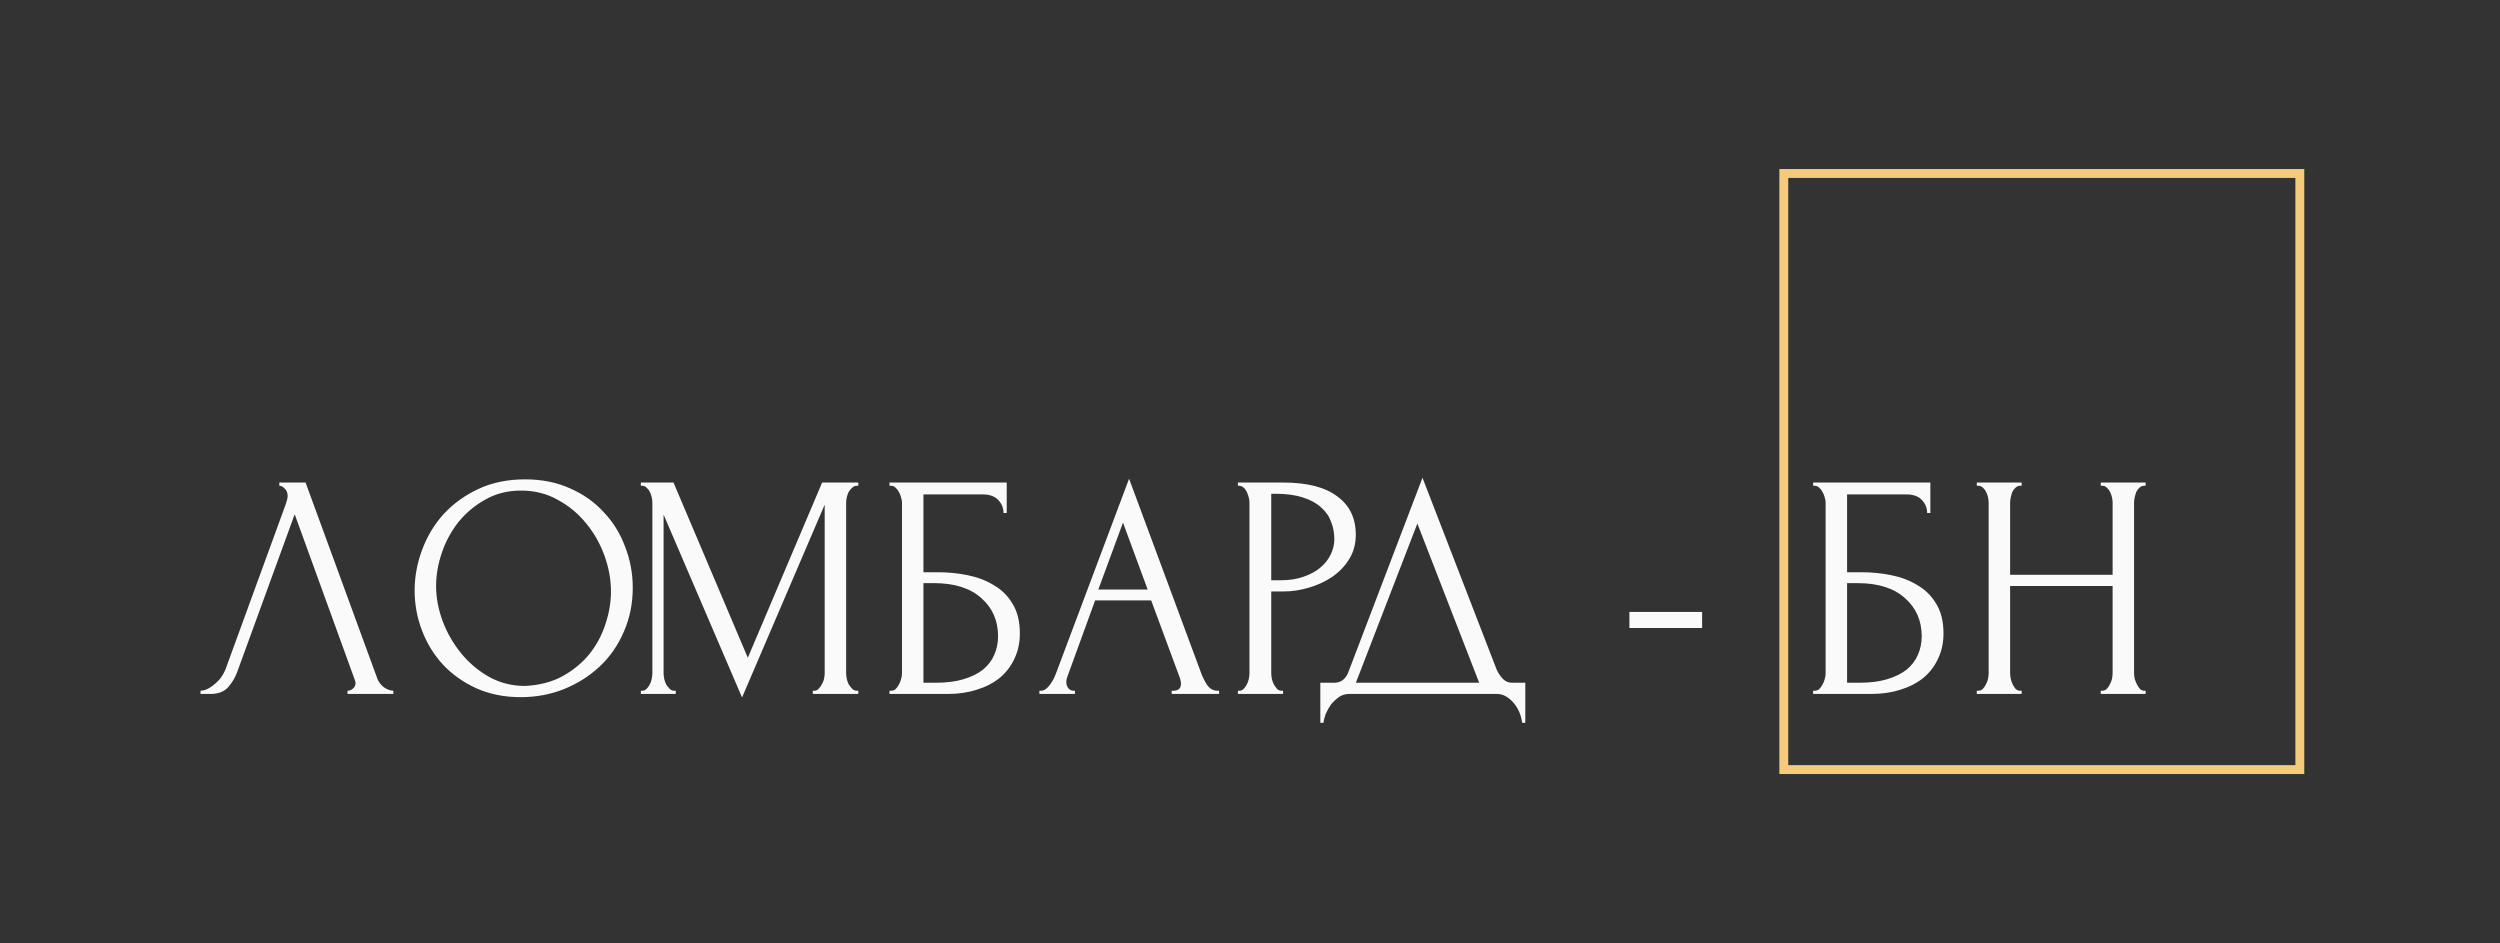 <?xml version="1.0" encoding="UTF-8"?> <svg xmlns="http://www.w3.org/2000/svg" width="281" height="106" viewBox="0 0 281 106" fill="none"><rect x="0" y="0" width="281" height="106" fill="#333333" stroke="none"/> <rect x="200.5" y="19.5" width="58" height="67" stroke="#F5CA7A"></rect> <path d="M26.68 75.48C26.464 76.104 26.128 76.68 25.672 77.208C25.216 77.736 24.544 78 23.656 78H22.54V77.64C22.684 77.64 22.876 77.604 23.116 77.532C23.356 77.436 23.608 77.292 23.872 77.1C24.136 76.908 24.4 76.668 24.664 76.38C24.928 76.068 25.156 75.684 25.348 75.228L32.152 56.58C32.272 56.22 32.332 55.944 32.332 55.752C32.332 55.392 32.224 55.116 32.008 54.924C31.816 54.708 31.612 54.6 31.396 54.6V54.24H34.348L42.412 76.272C42.532 76.608 42.76 76.92 43.096 77.208C43.432 77.472 43.804 77.616 44.212 77.64V78H39.064V77.64C39.256 77.64 39.448 77.568 39.64 77.424C39.856 77.256 39.964 77.04 39.964 76.776C39.964 76.704 39.94 76.596 39.892 76.452L33.124 57.804L26.68 75.48ZM59.025 53.88C60.897 53.88 62.577 54.216 64.065 54.888C65.553 55.536 66.813 56.424 67.845 57.552C68.901 58.656 69.705 59.952 70.257 61.44C70.833 62.904 71.121 64.44 71.121 66.048C71.121 67.848 70.785 69.504 70.113 71.016C69.465 72.528 68.565 73.824 67.413 74.904C66.261 75.984 64.917 76.836 63.381 77.46C61.869 78.06 60.249 78.36 58.521 78.36C56.673 78.36 55.005 78.024 53.517 77.352C52.053 76.68 50.805 75.792 49.773 74.688C48.765 73.584 47.985 72.312 47.433 70.872C46.881 69.432 46.605 67.932 46.605 66.372C46.605 64.836 46.881 63.324 47.433 61.836C47.985 60.324 48.789 58.98 49.845 57.804C50.925 56.628 52.233 55.68 53.769 54.96C55.305 54.24 57.057 53.88 59.025 53.88ZM58.989 77.1C60.597 77.028 62.001 76.668 63.201 76.02C64.425 75.348 65.445 74.508 66.261 73.5C67.077 72.468 67.677 71.34 68.061 70.116C68.469 68.892 68.673 67.68 68.673 66.48C68.673 65.16 68.433 63.828 67.953 62.484C67.473 61.14 66.789 59.928 65.901 58.848C65.013 57.744 63.945 56.856 62.697 56.184C61.473 55.488 60.093 55.14 58.557 55.14C57.069 55.14 55.737 55.476 54.561 56.148C53.385 56.796 52.377 57.636 51.537 58.668C50.721 59.7 50.097 60.852 49.665 62.124C49.233 63.396 49.017 64.644 49.017 65.868C49.017 67.188 49.269 68.52 49.773 69.864C50.277 71.184 50.973 72.384 51.861 73.464C52.749 74.544 53.793 75.42 54.993 76.092C56.217 76.764 57.549 77.1 58.989 77.1ZM91.363 77.64H91.543C91.711 77.64 91.867 77.568 92.011 77.424C92.155 77.28 92.275 77.112 92.371 76.92C92.491 76.728 92.575 76.524 92.623 76.308C92.671 76.068 92.695 75.852 92.695 75.66V56.724L83.407 78.396L74.587 57.84V75.66C74.587 75.852 74.611 76.068 74.659 76.308C74.707 76.524 74.779 76.728 74.875 76.92C74.995 77.112 75.127 77.28 75.271 77.424C75.415 77.568 75.583 77.64 75.775 77.64H75.955V78H72.031V77.64H72.211C72.379 77.64 72.535 77.568 72.679 77.424C72.823 77.28 72.943 77.112 73.039 76.92C73.135 76.728 73.207 76.524 73.255 76.308C73.303 76.068 73.327 75.852 73.327 75.66V56.472C73.327 56.304 73.303 56.112 73.255 55.896C73.207 55.68 73.135 55.476 73.039 55.284C72.943 55.092 72.823 54.936 72.679 54.816C72.535 54.672 72.379 54.6 72.211 54.6H72.031V54.24H75.703L84.055 73.932L92.407 54.24H96.475V54.6H96.295C96.103 54.6 95.935 54.672 95.791 54.816C95.647 54.936 95.515 55.092 95.395 55.284C95.299 55.476 95.227 55.68 95.179 55.896C95.131 56.112 95.107 56.304 95.107 56.472V75.66C95.107 75.852 95.131 76.068 95.179 76.308C95.227 76.524 95.299 76.728 95.395 76.92C95.515 77.112 95.647 77.28 95.791 77.424C95.935 77.568 96.103 77.64 96.295 77.64H96.475V78H91.363V77.64ZM99.979 77.64H100.159C100.351 77.64 100.519 77.58 100.663 77.46C100.807 77.316 100.927 77.148 101.023 76.956C101.143 76.764 101.227 76.56 101.275 76.344C101.347 76.128 101.383 75.924 101.383 75.732V56.472C101.383 56.304 101.347 56.112 101.275 55.896C101.227 55.68 101.143 55.476 101.023 55.284C100.927 55.092 100.807 54.936 100.663 54.816C100.519 54.672 100.351 54.6 100.159 54.6H99.979V54.24H113.155V57.66H112.795C112.795 57.108 112.603 56.628 112.219 56.22C111.835 55.788 111.247 55.572 110.455 55.572H103.795V64.32H105.451C106.555 64.32 107.647 64.428 108.727 64.644C109.831 64.86 110.815 65.232 111.679 65.76C112.567 66.264 113.275 66.96 113.803 67.848C114.355 68.736 114.631 69.852 114.631 71.196C114.631 72.252 114.427 73.2 114.019 74.04C113.635 74.88 113.083 75.6 112.363 76.2C111.643 76.776 110.779 77.22 109.771 77.532C108.787 77.844 107.707 78 106.531 78H99.979V77.64ZM105.199 76.74C106.399 76.74 107.431 76.608 108.295 76.344C109.183 76.08 109.915 75.72 110.491 75.264C111.067 74.784 111.487 74.232 111.751 73.608C112.039 72.96 112.183 72.264 112.183 71.52C112.183 69.768 111.559 68.34 110.311 67.236C109.063 66.108 107.287 65.544 104.983 65.544H103.795V76.74H105.199ZM131.696 77.64H131.876C132.452 77.64 132.74 77.376 132.74 76.848C132.74 76.656 132.704 76.452 132.632 76.236L129.392 67.488H123.092L119.96 76.092C119.888 76.284 119.852 76.464 119.852 76.632C119.852 76.944 119.936 77.196 120.104 77.388C120.272 77.556 120.452 77.64 120.644 77.64H120.824V78H116.828V77.64H117.008C117.32 77.64 117.62 77.46 117.908 77.1C118.22 76.716 118.472 76.272 118.664 75.768L126.908 53.808L134.972 75.552C135.14 76.032 135.368 76.5 135.656 76.956C135.968 77.412 136.364 77.64 136.844 77.64H137.024V78H131.696V77.64ZM123.452 66.264H128.996L126.224 58.74L123.452 66.264ZM139.143 54.24H144.255C146.919 54.24 148.935 54.756 150.303 55.788C151.695 56.796 152.391 58.236 152.391 60.108C152.391 61.116 152.151 62.016 151.671 62.808C151.191 63.6 150.555 64.272 149.763 64.824C148.995 65.352 148.119 65.76 147.135 66.048C146.175 66.336 145.215 66.48 144.255 66.48H142.887V75.66C142.887 75.852 142.911 76.068 142.959 76.308C143.007 76.524 143.079 76.728 143.175 76.92C143.295 77.112 143.415 77.28 143.535 77.424C143.679 77.568 143.847 77.64 144.039 77.64H144.219V78H139.143V77.64H139.323C139.491 77.64 139.647 77.568 139.791 77.424C139.935 77.28 140.055 77.112 140.151 76.92C140.247 76.728 140.319 76.524 140.367 76.308C140.415 76.068 140.439 75.852 140.439 75.66V56.472C140.439 56.136 140.343 55.752 140.151 55.32C139.959 54.888 139.683 54.648 139.323 54.6H139.143V54.24ZM142.887 55.5V65.22H143.967C144.927 65.22 145.779 65.088 146.523 64.824C147.291 64.56 147.927 64.212 148.431 63.78C148.935 63.348 149.319 62.856 149.583 62.304C149.847 61.752 149.979 61.188 149.979 60.612C149.979 59.916 149.859 59.268 149.619 58.668C149.403 58.044 149.031 57.504 148.503 57.048C147.999 56.568 147.327 56.196 146.487 55.932C145.647 55.644 144.615 55.5 143.391 55.5H142.887ZM171.444 76.74V81.24H171.084C171.06 80.928 170.976 80.58 170.832 80.196C170.688 79.812 170.484 79.452 170.22 79.116C169.98 78.804 169.692 78.54 169.356 78.324C169.02 78.108 168.648 78 168.24 78H151.644C151.236 78 150.864 78.108 150.528 78.324C150.192 78.564 149.892 78.84 149.628 79.152C149.388 79.488 149.184 79.848 149.016 80.232C148.872 80.616 148.788 80.952 148.764 81.24H148.404V76.74H149.988C150.756 76.74 151.296 76.296 151.608 75.408L159.888 53.7L168.24 75.3C168.408 75.66 168.636 75.996 168.924 76.308C169.212 76.596 169.548 76.74 169.932 76.74H171.444ZM152.4 76.74H166.26L159.312 58.848L152.4 76.74ZM183.146 70.584V68.784H191.318V70.584H183.146ZM203.796 77.64H203.976C204.168 77.64 204.336 77.58 204.48 77.46C204.624 77.316 204.744 77.148 204.84 76.956C204.96 76.764 205.044 76.56 205.092 76.344C205.164 76.128 205.2 75.924 205.2 75.732V56.472C205.2 56.304 205.164 56.112 205.092 55.896C205.044 55.68 204.96 55.476 204.84 55.284C204.744 55.092 204.624 54.936 204.48 54.816C204.336 54.672 204.168 54.6 203.976 54.6H203.796V54.24H216.972V57.66H216.612C216.612 57.108 216.42 56.628 216.036 56.22C215.652 55.788 215.064 55.572 214.272 55.572H207.612V64.32H209.268C210.372 64.32 211.464 64.428 212.544 64.644C213.648 64.86 214.632 65.232 215.496 65.76C216.384 66.264 217.092 66.96 217.62 67.848C218.172 68.736 218.448 69.852 218.448 71.196C218.448 72.252 218.244 73.2 217.836 74.04C217.452 74.88 216.9 75.6 216.18 76.2C215.46 76.776 214.596 77.22 213.588 77.532C212.604 77.844 211.524 78 210.348 78H203.796V77.64ZM209.016 76.74C210.216 76.74 211.248 76.608 212.112 76.344C213 76.08 213.732 75.72 214.308 75.264C214.884 74.784 215.304 74.232 215.568 73.608C215.856 72.96 216 72.264 216 71.52C216 69.768 215.376 68.34 214.128 67.236C212.88 66.108 211.104 65.544 208.8 65.544H207.612V76.74H209.016ZM236.125 77.64H236.305C236.473 77.64 236.629 77.58 236.773 77.46C236.917 77.316 237.037 77.148 237.133 76.956C237.253 76.74 237.337 76.524 237.385 76.308C237.433 76.068 237.457 75.852 237.457 75.66V65.868H225.937V75.66C225.937 75.852 225.961 76.068 226.009 76.308C226.057 76.524 226.129 76.728 226.225 76.92C226.321 77.112 226.429 77.28 226.549 77.424C226.693 77.568 226.861 77.64 227.053 77.64H227.233V78H222.193V77.64H222.373C222.541 77.64 222.697 77.58 222.841 77.46C222.985 77.316 223.105 77.148 223.201 76.956C223.321 76.74 223.405 76.524 223.453 76.308C223.501 76.068 223.525 75.852 223.525 75.66V56.472C223.525 56.304 223.501 56.112 223.453 55.896C223.405 55.68 223.333 55.476 223.237 55.284C223.141 55.092 223.021 54.936 222.877 54.816C222.733 54.672 222.565 54.6 222.373 54.6H222.193V54.24H227.233V54.6H227.053C226.861 54.6 226.693 54.672 226.549 54.816C226.405 54.936 226.285 55.092 226.189 55.284C226.117 55.476 226.057 55.68 226.009 55.896C225.961 56.112 225.937 56.304 225.937 56.472V64.608H237.457V56.472C237.457 56.304 237.433 56.112 237.385 55.896C237.337 55.68 237.265 55.476 237.169 55.284C237.073 55.092 236.953 54.936 236.809 54.816C236.665 54.672 236.497 54.6 236.305 54.6H236.125V54.24H241.165V54.6H240.985C240.793 54.6 240.625 54.672 240.481 54.816C240.337 54.936 240.217 55.092 240.121 55.284C240.049 55.476 239.989 55.68 239.941 55.896C239.893 56.112 239.869 56.304 239.869 56.472V75.66C239.869 75.852 239.893 76.068 239.941 76.308C240.013 76.524 240.097 76.728 240.193 76.92C240.289 77.112 240.397 77.28 240.517 77.424C240.661 77.568 240.817 77.64 240.985 77.64H241.165V78H236.125V77.64Z" fill="#FAFAFA"></path> </svg> 